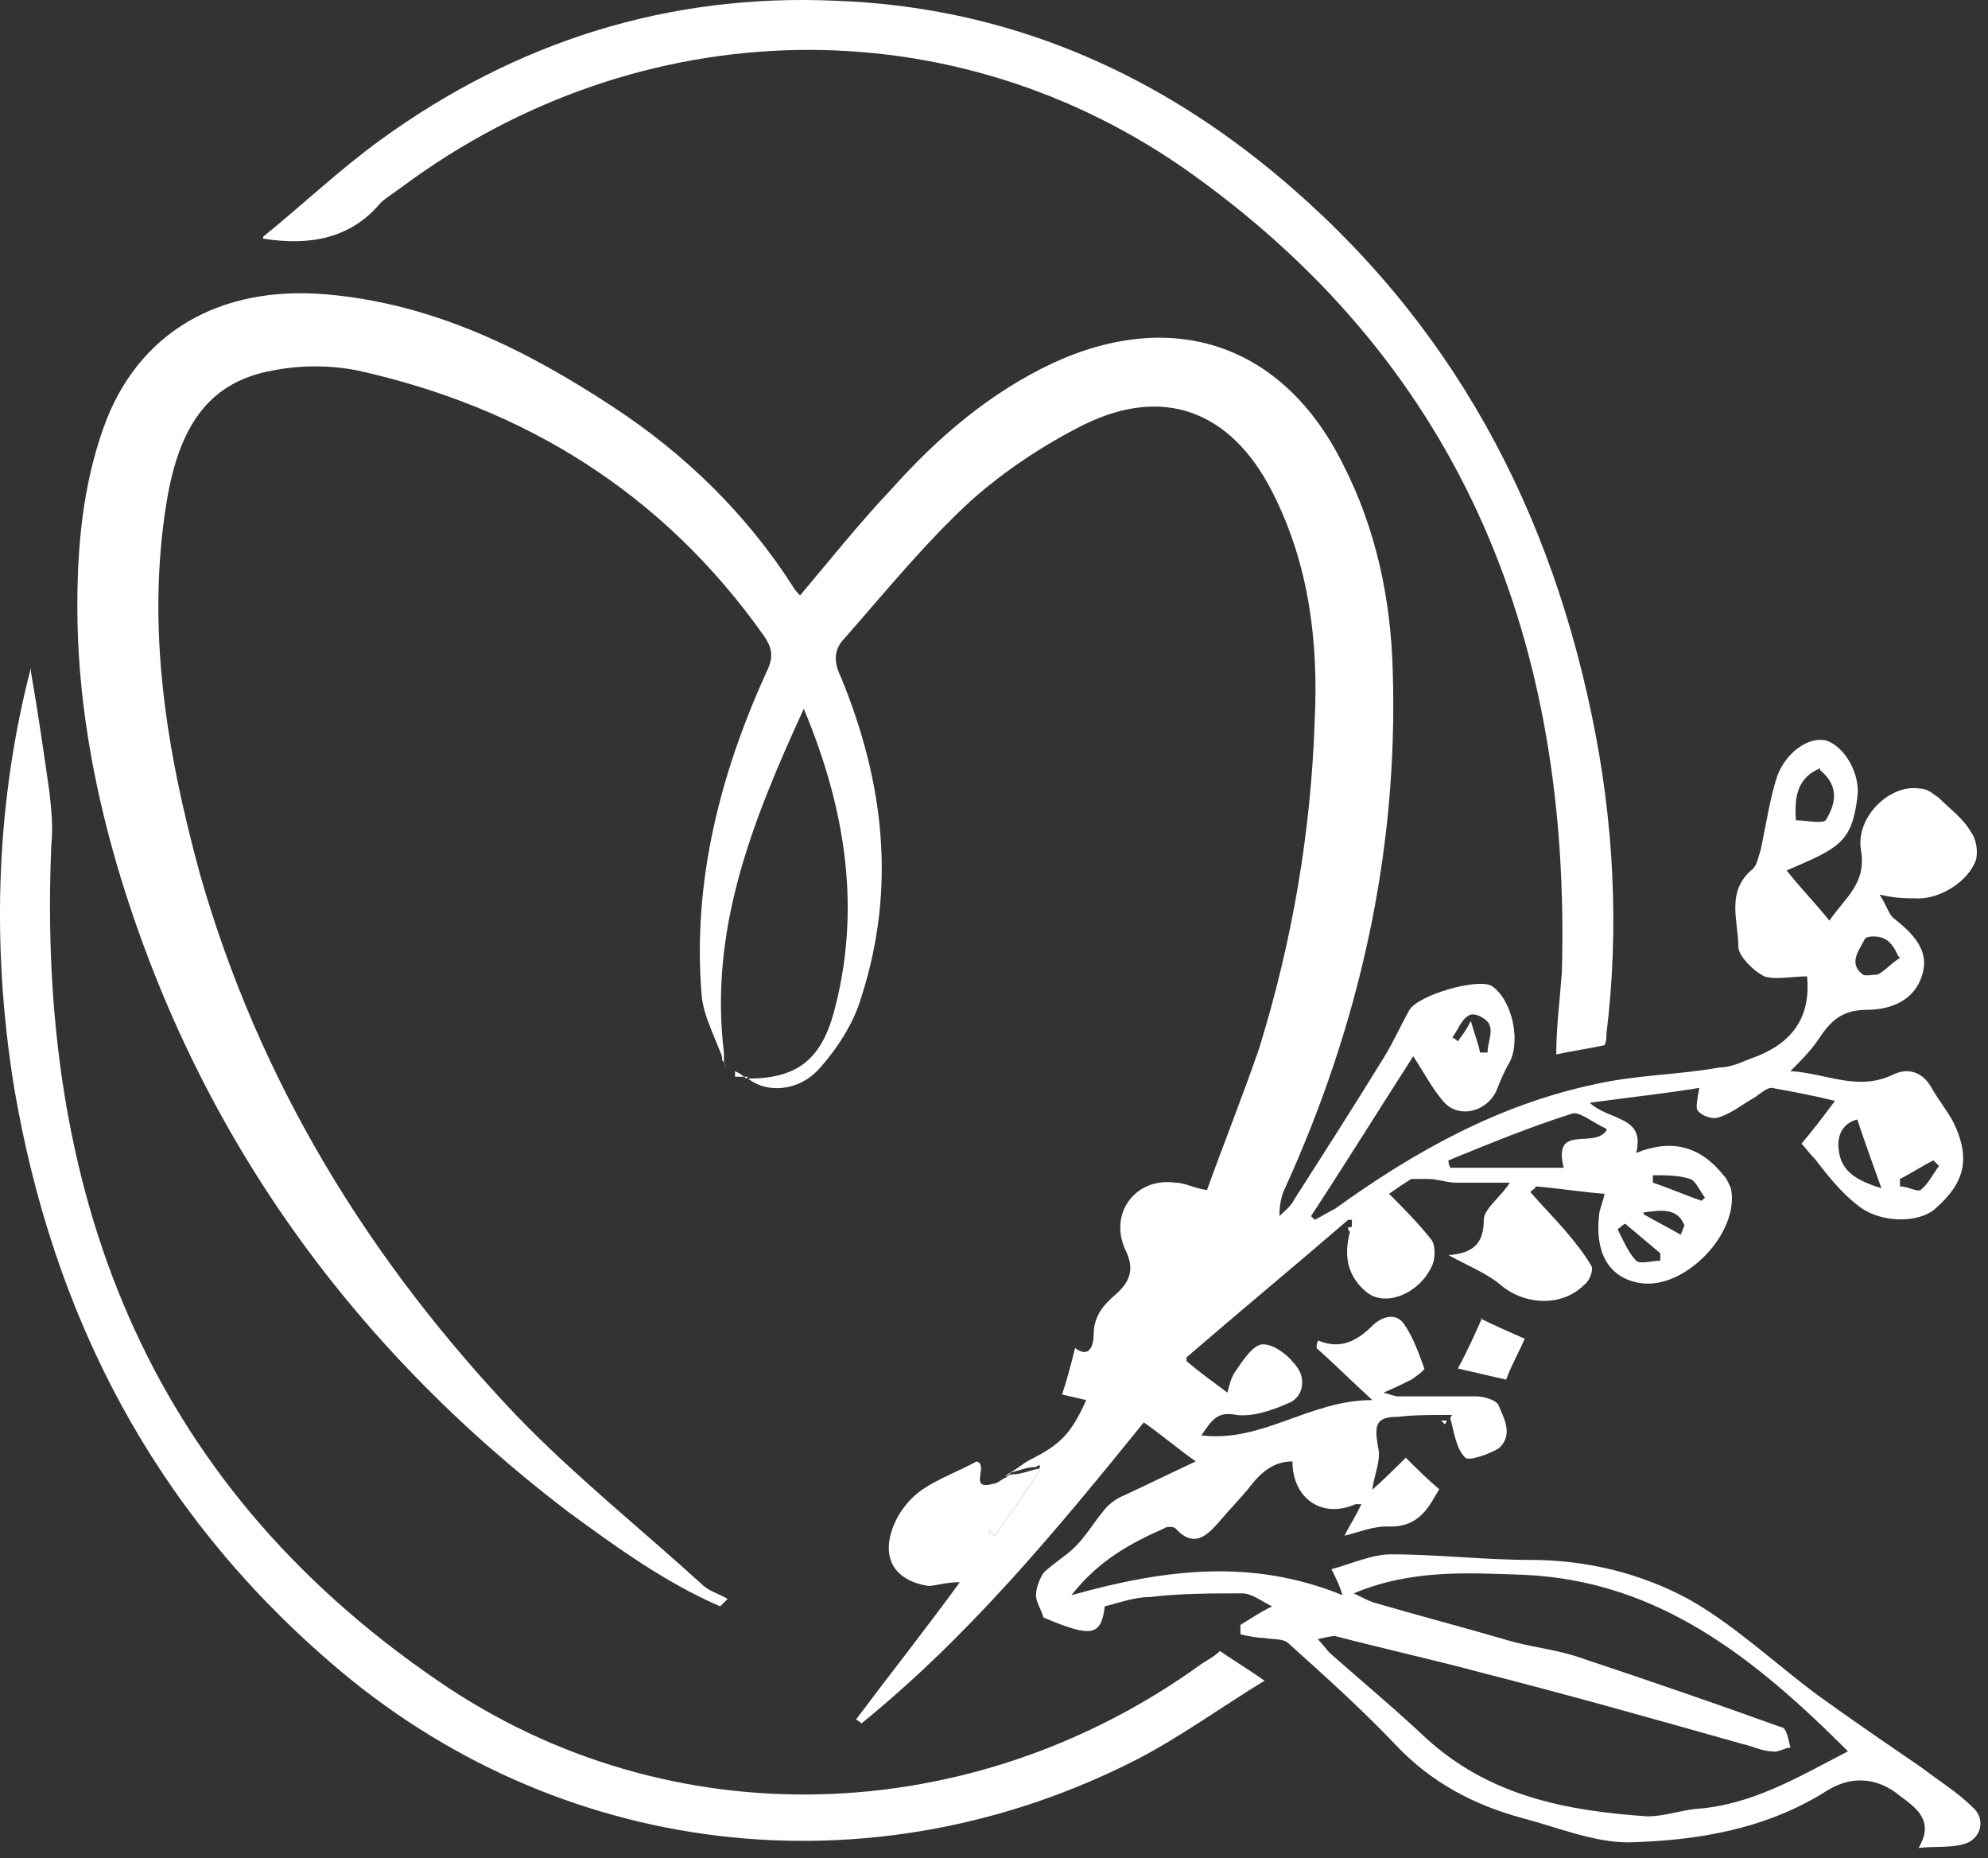 <svg width="107" height="100" viewBox="0 0 107 100" fill="none" xmlns="http://www.w3.org/2000/svg">
<rect x="0" y="0" width="107" height="100" fill="#333333" stroke="none"/>
<path d="M73.363 80.94C73.263 80.94 73.063 80.94 72.963 80.94C71.163 81.74 69.563 80.64 69.563 78.64C68.463 78.64 67.763 79.34 67.163 80.14C66.663 80.74 66.163 81.24 65.663 81.84C64.963 82.64 64.263 83.34 63.263 82.24C63.163 82.14 62.763 82.14 62.663 82.24C60.863 83.04 59.163 83.94 57.663 85.84C62.663 84.44 67.363 83.84 72.263 85.84C72.063 85.24 71.963 85.04 71.663 84.44C72.763 84.14 73.863 83.64 74.863 83.64C77.363 83.64 79.863 83.94 82.363 83.94C85.363 83.94 88.263 84.64 90.863 86.04C93.363 87.44 95.563 89.54 97.863 91.24C99.663 92.54 101.563 93.84 103.463 95.14C104.363 95.84 105.363 96.44 106.163 97.24C106.963 97.94 106.563 99.04 105.663 99.24C104.963 99.44 104.163 99.34 103.263 99.44C104.163 97.94 103.063 97.24 102.263 96.64C101.063 95.64 99.663 95.54 98.363 96.34C95.063 98.44 91.363 99.04 87.663 99.14C85.763 99.14 83.863 98.34 81.963 97.84C79.363 97.14 77.063 95.94 75.163 93.94C73.363 92.04 71.363 90.24 69.363 88.44C69.063 88.14 68.463 88.24 68.063 88.14C67.663 88.14 67.163 88.04 66.763 87.94C66.763 87.74 66.763 87.64 66.763 87.44C67.263 87.14 67.663 86.84 68.463 86.44C67.863 86.14 67.363 85.74 66.863 85.74C65.163 85.74 63.563 85.74 61.863 85.94C61.063 85.94 60.263 86.24 59.463 86.44C59.263 88.04 58.763 88.14 56.163 87.04C56.063 86.64 55.763 86.24 55.763 85.84C55.763 85.44 55.963 84.94 56.163 84.64C56.663 84.14 57.363 83.74 57.863 83.24C58.463 82.64 58.863 81.94 59.363 81.34C59.663 80.94 60.063 80.64 60.563 80.44C61.863 79.84 63.063 79.24 64.363 78.64C63.363 77.94 62.563 77.24 61.563 76.54C56.863 82.34 52.163 88.04 46.363 92.74C46.363 92.74 46.163 92.54 46.063 92.54C47.863 90.14 49.763 87.74 51.663 85.14C50.863 85.14 50.363 85.34 49.963 85.34C48.063 85.04 47.363 83.74 48.163 81.94C48.463 81.24 49.063 80.54 49.663 80.14C50.563 79.54 51.663 79.14 52.563 78.64C53.263 78.84 52.063 80.24 53.463 79.84C53.463 80.74 53.363 81.64 53.263 82.44L53.563 82.64C54.363 81.44 55.163 80.34 55.963 79.14C55.963 79.14 55.963 78.94 55.963 78.84C55.963 78.84 55.863 78.84 55.763 78.94C55.263 78.94 54.863 79.14 54.363 79.24C54.763 79.04 55.063 78.74 55.463 78.54C57.063 77.74 57.663 77.14 58.463 75.34C58.063 75.24 57.563 75.14 57.163 75.04C57.463 74.14 57.663 73.34 57.863 72.54C58.663 73.14 58.863 72.34 58.863 71.84C58.863 70.84 59.363 70.24 60.063 69.64C60.863 68.94 61.063 68.24 60.563 67.24C59.663 65.24 61.163 63.34 63.263 63.64C63.763 63.64 64.263 63.94 64.963 64.04C65.863 61.54 66.863 59.04 67.763 56.44C69.563 50.64 70.563 44.74 70.763 38.74C70.963 34.54 70.463 30.34 68.463 26.44C66.263 22.14 62.663 20.74 58.363 22.84C56.163 23.94 54.063 25.34 52.263 26.94C49.763 29.24 47.663 31.84 45.463 34.34C44.863 34.94 44.863 35.64 45.263 36.44C47.563 42.04 48.263 47.74 46.363 53.64C45.963 55.04 45.063 56.44 44.063 57.54C42.963 58.74 41.263 58.84 40.263 58.04C42.863 58.04 44.163 57.04 44.863 54.54C46.363 49.04 45.563 43.64 43.263 38.14C40.463 44.24 38.163 50.04 38.963 56.64C38.963 56.84 38.963 57.04 38.963 57.14C38.563 55.94 37.863 54.74 37.763 53.54C37.263 47.44 38.763 41.64 41.263 36.14C41.663 35.34 41.563 34.84 41.063 34.14C35.663 26.54 28.263 21.94 19.263 19.94C17.763 19.64 16.163 19.64 14.663 19.94C11.363 20.54 9.663 22.74 8.963 27.04C7.863 33.84 8.963 40.44 10.763 47.04C13.963 58.24 19.863 67.84 27.863 76.24C30.963 79.44 34.463 82.24 37.763 85.24C38.163 85.64 38.663 85.74 39.163 86.04C39.063 86.14 38.863 86.34 38.763 86.44C35.763 85.14 33.163 83.24 30.563 81.34C18.763 72.34 10.463 60.74 6.263 46.44C4.963 41.94 4.163 37.34 4.163 32.64C4.163 29.34 4.463 26.14 5.563 23.04C7.363 17.94 11.763 15.34 17.563 15.84C23.363 16.34 28.363 18.84 33.063 21.94C36.863 24.44 40.163 27.64 42.663 31.54C42.763 31.74 42.963 31.94 43.063 32.04C44.663 30.14 46.263 28.14 47.963 26.34C50.463 23.54 53.263 21.14 56.663 19.54C63.163 16.54 69.063 18.54 72.263 24.94C74.063 28.44 74.863 32.24 74.963 36.14C75.263 45.84 73.163 55.14 69.163 63.94C68.963 64.34 68.863 64.84 68.863 65.44C69.163 65.14 69.463 64.94 69.663 64.54C71.263 62.04 72.863 59.54 74.463 56.94C74.963 56.14 75.363 55.24 75.863 54.34C76.363 53.54 79.463 52.64 80.263 53.04C81.363 53.74 81.863 55.94 81.263 57.14C80.963 57.64 80.763 58.14 80.563 58.64C80.063 59.84 78.463 60.24 77.663 59.24C77.063 58.54 76.663 57.74 76.063 56.84C74.263 59.64 72.463 62.54 70.563 65.44C70.563 65.44 70.663 65.54 70.763 65.64C71.163 65.44 71.463 65.24 71.863 65.04C76.163 61.94 80.663 59.44 85.863 58.34C88.063 57.84 90.363 57.84 92.563 57.44C93.263 57.44 93.963 57.04 94.563 56.84C96.563 56.04 97.463 54.64 97.263 52.54C96.463 52.54 95.563 52.74 94.963 52.54C94.363 52.24 93.563 51.44 93.563 50.94C93.563 49.54 92.863 47.94 94.363 46.74C94.563 46.54 94.663 46.04 94.763 45.74C95.063 44.34 95.263 42.94 95.663 41.74C96.163 40.44 97.363 39.64 98.263 39.84C99.263 40.14 100.163 41.64 99.963 42.94C99.663 45.34 98.963 45.64 96.163 46.84C96.863 47.74 97.663 48.54 98.463 49.54C99.363 48.24 100.463 47.54 100.163 45.74C99.863 43.94 101.763 42.14 103.363 42.44C103.763 42.44 104.063 42.74 104.363 42.94C104.963 43.54 105.663 44.04 106.063 44.74C106.363 45.14 106.463 45.74 106.363 46.24C105.963 47.44 104.363 48.44 103.063 48.34C102.563 48.34 102.063 48.34 101.163 48.14C101.563 48.74 101.663 49.24 101.963 49.44C102.963 50.24 103.863 51.14 103.463 52.44C103.063 53.84 101.763 54.34 100.463 54.34C99.063 54.34 98.463 55.04 97.863 55.94C97.463 56.54 96.963 57.04 96.363 57.64C98.263 57.74 99.963 58.74 101.863 57.84C102.663 57.44 103.463 57.64 103.963 58.54C104.363 59.24 104.863 59.84 105.163 60.44C106.063 62.34 105.763 63.64 104.163 65.04C103.263 65.84 101.163 65.84 99.963 64.84C99.063 64.14 98.363 63.24 97.663 62.34C97.363 62.04 97.163 61.74 96.963 61.54C97.563 60.84 98.163 60.04 98.763 59.24C97.563 58.94 96.463 58.74 95.363 58.54C95.063 58.54 94.763 58.84 94.463 59.04C93.763 59.44 93.163 59.94 92.463 60.14C92.163 60.24 91.563 60.04 91.363 59.74C91.263 59.64 91.363 59.04 91.463 58.54C89.663 58.84 87.763 59.04 85.563 59.34C86.663 60.34 88.563 60.04 88.063 62.04C90.063 61.24 91.563 61.74 92.763 63.24C92.963 63.44 93.063 63.74 93.163 63.94C93.663 66.34 90.663 69.44 88.263 69.04C86.463 68.74 85.863 67.24 86.063 65.44C86.063 65.14 86.263 64.74 86.363 64.24C85.063 64.14 83.863 63.94 82.663 63.84C82.663 63.94 82.463 64.04 82.363 64.14C82.963 64.84 83.663 65.54 84.263 66.24C84.763 66.84 85.263 67.44 85.663 68.14C85.763 68.34 85.563 68.94 85.263 69.14C84.063 70.34 82.063 70.24 80.763 69.14C80.063 68.54 79.063 68.14 77.963 67.54C79.263 67.44 79.863 66.94 79.863 65.64C79.863 65.04 80.763 64.44 81.263 63.64C80.163 63.64 79.263 63.64 78.363 63.64C77.863 63.64 77.363 63.44 76.863 63.44C76.563 63.44 76.263 63.44 75.963 63.44C75.463 63.74 75.063 64.04 74.763 64.24C75.563 65.04 76.363 65.84 77.063 66.74C77.263 67.04 77.263 67.74 77.063 68.14C76.363 69.64 74.563 70.34 73.563 69.54C72.463 68.64 72.263 67.44 72.763 65.94C72.763 65.94 72.763 65.74 72.763 65.64H72.563C69.663 68.14 66.763 70.54 63.863 73.04V73.24C64.563 73.84 65.263 74.34 66.063 74.94C66.163 74.54 66.263 74.14 66.463 73.84C66.863 73.24 67.463 72.34 67.963 72.34C68.663 72.34 69.463 73.04 69.863 73.64C70.263 74.24 70.163 75.24 69.263 75.54C68.363 75.94 67.363 76.24 66.563 76.14C65.563 75.94 65.263 76.34 64.663 77.24C67.963 77.64 70.463 75.34 73.863 75.34C72.663 74.24 71.763 73.34 70.863 72.54C70.863 72.44 70.863 72.24 70.963 72.14C72.163 72.64 73.063 72.14 73.863 71.34C74.263 70.94 75.063 70.54 75.563 71.24C76.063 71.94 76.363 72.84 76.663 73.64C76.663 73.74 76.263 74.04 75.963 74.24C75.563 74.44 75.163 74.64 74.463 74.94C74.863 75.04 75.063 75.14 75.263 75.14C76.663 75.14 78.063 75.14 79.463 75.14C79.863 75.14 80.563 75.34 80.663 75.64C80.963 76.34 81.463 77.24 80.663 77.94C80.163 78.24 79.063 78.64 78.863 78.44C78.363 77.94 78.263 77.04 78.063 76.34C78.063 76.34 78.063 76.24 78.163 76.14C78.163 76.14 77.963 76.14 77.863 76.14C76.963 76.14 76.063 76.14 75.263 76.24C74.063 76.24 73.963 76.64 74.163 77.84C74.363 78.54 73.963 79.34 73.863 80.14C73.863 80.14 73.863 80.24 73.863 80.34C73.863 80.44 73.663 80.64 73.563 80.74L73.363 80.94ZM70.863 88.14C71.263 88.54 71.363 88.74 71.563 88.94C73.263 90.44 75.063 91.94 76.763 93.54C80.163 96.64 84.263 97.44 88.663 97.74C89.563 97.74 90.363 97.44 91.263 97.34C94.263 97.14 96.763 95.64 99.463 94.24C94.463 89.24 89.263 85.04 81.963 84.74C78.963 84.64 75.963 84.44 72.863 85.74C73.463 86.04 73.663 86.14 73.963 86.24C76.363 86.94 78.663 87.54 81.063 88.24C82.363 88.64 83.763 88.74 85.163 89.24C88.763 90.44 92.263 91.64 95.863 92.94C96.163 92.94 96.263 93.64 96.363 94.04C96.063 94.04 95.663 94.34 95.363 94.24C94.863 94.24 94.263 93.94 93.763 93.84C89.163 92.54 84.563 91.24 79.863 90.04C77.263 89.34 74.563 88.74 71.863 88.04C71.563 88.04 71.263 88.14 70.763 88.24L70.863 88.14ZM86.463 60.74C85.763 60.44 84.963 59.74 84.563 59.94C82.363 60.64 80.163 61.54 77.963 62.44C77.963 62.54 77.963 62.64 78.063 62.84H84.163C83.563 60.44 85.763 61.84 86.463 60.84V60.74ZM97.963 41.34C96.763 41.84 96.563 42.84 96.663 44.14C97.163 44.14 98.063 44.34 98.263 44.14C98.763 43.34 99.063 42.34 97.963 41.44V41.34ZM101.263 63.94C100.763 62.54 100.363 61.44 99.963 60.24C99.163 60.44 98.863 61.14 98.963 61.84C99.063 63.04 99.963 63.54 101.263 63.94ZM102.163 51.44C102.063 51.24 101.863 50.74 101.463 50.54C101.163 50.34 100.463 50.34 100.363 50.54C100.063 51.14 99.463 51.84 100.263 52.44C100.363 52.54 100.863 52.44 101.063 52.44C101.463 52.24 101.663 51.94 102.263 51.54L102.163 51.44ZM87.563 65.84C87.363 65.84 87.263 66.04 87.063 66.14C87.363 66.74 87.663 67.44 88.063 67.84C88.263 68.04 88.963 67.84 89.363 67.84C89.363 67.74 89.363 67.54 89.363 67.44L87.463 65.84H87.563ZM79.763 56.64C79.863 56.64 79.963 56.64 80.063 56.64C80.063 56.14 80.363 55.54 80.163 55.14C80.063 54.84 79.363 54.44 79.063 54.64C78.663 54.84 78.463 55.44 78.163 55.84C78.263 55.84 78.363 55.94 78.463 56.04C78.663 55.74 78.863 55.54 79.163 54.94C79.363 55.64 79.563 56.14 79.663 56.64H79.763ZM91.563 64.64L91.763 64.44C91.463 64.04 91.263 63.54 90.963 63.44C90.363 63.24 89.663 63.24 88.963 63.24C88.963 63.34 88.963 63.54 88.963 63.64C89.863 63.94 90.763 64.34 91.663 64.64H91.563ZM102.263 63.44C102.263 63.54 102.263 63.74 102.263 63.84C102.663 63.84 103.163 64.14 103.363 64.04C103.763 63.74 104.063 63.14 104.363 62.74C104.263 62.64 104.163 62.54 104.063 62.44C103.463 62.74 102.863 63.14 102.263 63.44ZM88.463 65.34C89.163 65.74 89.763 66.04 90.463 66.44L90.663 65.94C90.263 64.94 89.363 65.14 88.463 65.24V65.34Z" fill="white"/>
<path d="M14.163 12.74C16.263 11.04 18.263 9.14 20.463 7.54C27.763 2.24 35.963 -0.36 44.963 0.04C53.463 0.34 61.063 3.34 67.763 8.64C77.463 16.34 83.163 26.44 85.663 38.44C86.863 44.14 87.163 49.94 86.463 55.64C86.463 55.84 86.463 56.04 86.363 56.24C85.463 56.44 84.663 56.54 83.763 56.74C83.763 55.24 83.963 53.74 84.063 52.34C84.563 34.74 78.863 19.94 64.263 9.44C51.363 0.14 34.463 0.54 21.663 10.04C21.263 10.34 20.763 10.64 20.463 10.94C18.863 12.84 16.663 13.24 14.163 12.84V12.74Z" fill="white"/>
<path d="M1.663 36.14C2.063 38.44 2.363 40.54 2.663 42.64C2.763 43.54 2.863 44.54 2.763 45.44C1.963 64.04 7.763 79.64 23.563 90.44C36.063 99.04 52.363 98.44 64.663 89.54C64.963 89.34 65.363 89.14 65.663 88.84C66.363 89.34 67.063 89.74 68.063 90.44C65.763 91.84 63.563 93.44 61.263 94.64C46.863 102.04 29.963 100.04 17.763 89.44C8.263 81.24 2.863 70.84 0.763 58.54C-0.537 50.54 -0.137 42.84 1.663 35.94V36.14Z" fill="white"/>
<path d="M73.663 80.54C73.663 80.54 73.663 80.44 73.663 80.34C74.463 79.64 75.163 78.94 75.663 78.44C76.163 78.94 76.763 79.54 77.463 80.14C76.963 80.94 76.463 82.24 74.663 82.14C73.863 82.14 73.163 82.44 72.363 82.64C72.663 82.04 73.063 81.44 73.363 80.74C73.363 80.64 73.563 80.44 73.663 80.34V80.54Z" fill="white"/>
<path d="M79.663 70.94C80.463 71.34 81.163 71.64 82.063 72.04C81.763 72.74 81.363 73.44 81.063 74.24C80.163 74.04 79.363 73.84 78.463 73.64C78.963 72.74 79.363 71.84 79.763 70.94H79.663Z" fill="white"/>
<path d="M55.963 79.14C55.163 80.34 54.363 81.44 53.563 82.64L53.263 82.44C53.263 81.54 53.363 80.64 53.463 79.84C53.663 79.84 53.863 79.64 54.063 79.54C54.163 79.54 54.263 79.34 54.463 79.34C54.963 79.34 55.363 79.14 55.863 79.04C55.863 79.04 55.863 79.04 55.963 79.14Z" fill="white"/>
<path d="M38.863 57.04C38.863 56.84 38.863 56.64 38.863 56.54C38.863 56.84 38.963 57.14 39.063 57.44C39.063 57.34 38.963 57.14 38.863 57.04Z" fill="white"/>
<path d="M40.263 57.94C40.063 57.94 39.863 57.94 39.563 57.94C39.563 57.94 39.563 57.74 39.563 57.64C39.763 57.74 39.963 57.84 40.163 58.04L40.263 57.94Z" fill="white"/>
<path d="M54.463 79.24C54.363 79.24 54.263 79.44 54.063 79.44C54.163 79.44 54.263 79.24 54.463 79.24Z" fill="white"/>
<path d="M72.563 66.04H72.763C72.763 66.04 72.763 66.24 72.763 66.34C72.763 66.34 72.563 66.24 72.563 66.14V66.04Z" fill="white"/>
<path d="M77.563 76.44C77.563 76.44 77.763 76.44 77.863 76.44C77.863 76.44 77.863 76.54 77.763 76.64C77.763 76.64 77.663 76.54 77.563 76.44Z" fill="white"/>
<path d="M55.863 79.04C55.863 79.04 55.963 79.04 56.063 78.94C56.063 78.94 56.063 79.14 56.063 79.24C56.063 79.24 56.063 79.24 55.963 79.14L55.863 79.04Z" fill="white"/>
<path d="M73.663 80.54C73.663 80.64 73.463 80.84 73.363 80.94C73.363 80.84 73.563 80.64 73.663 80.54Z" fill="white"/>
</svg>
